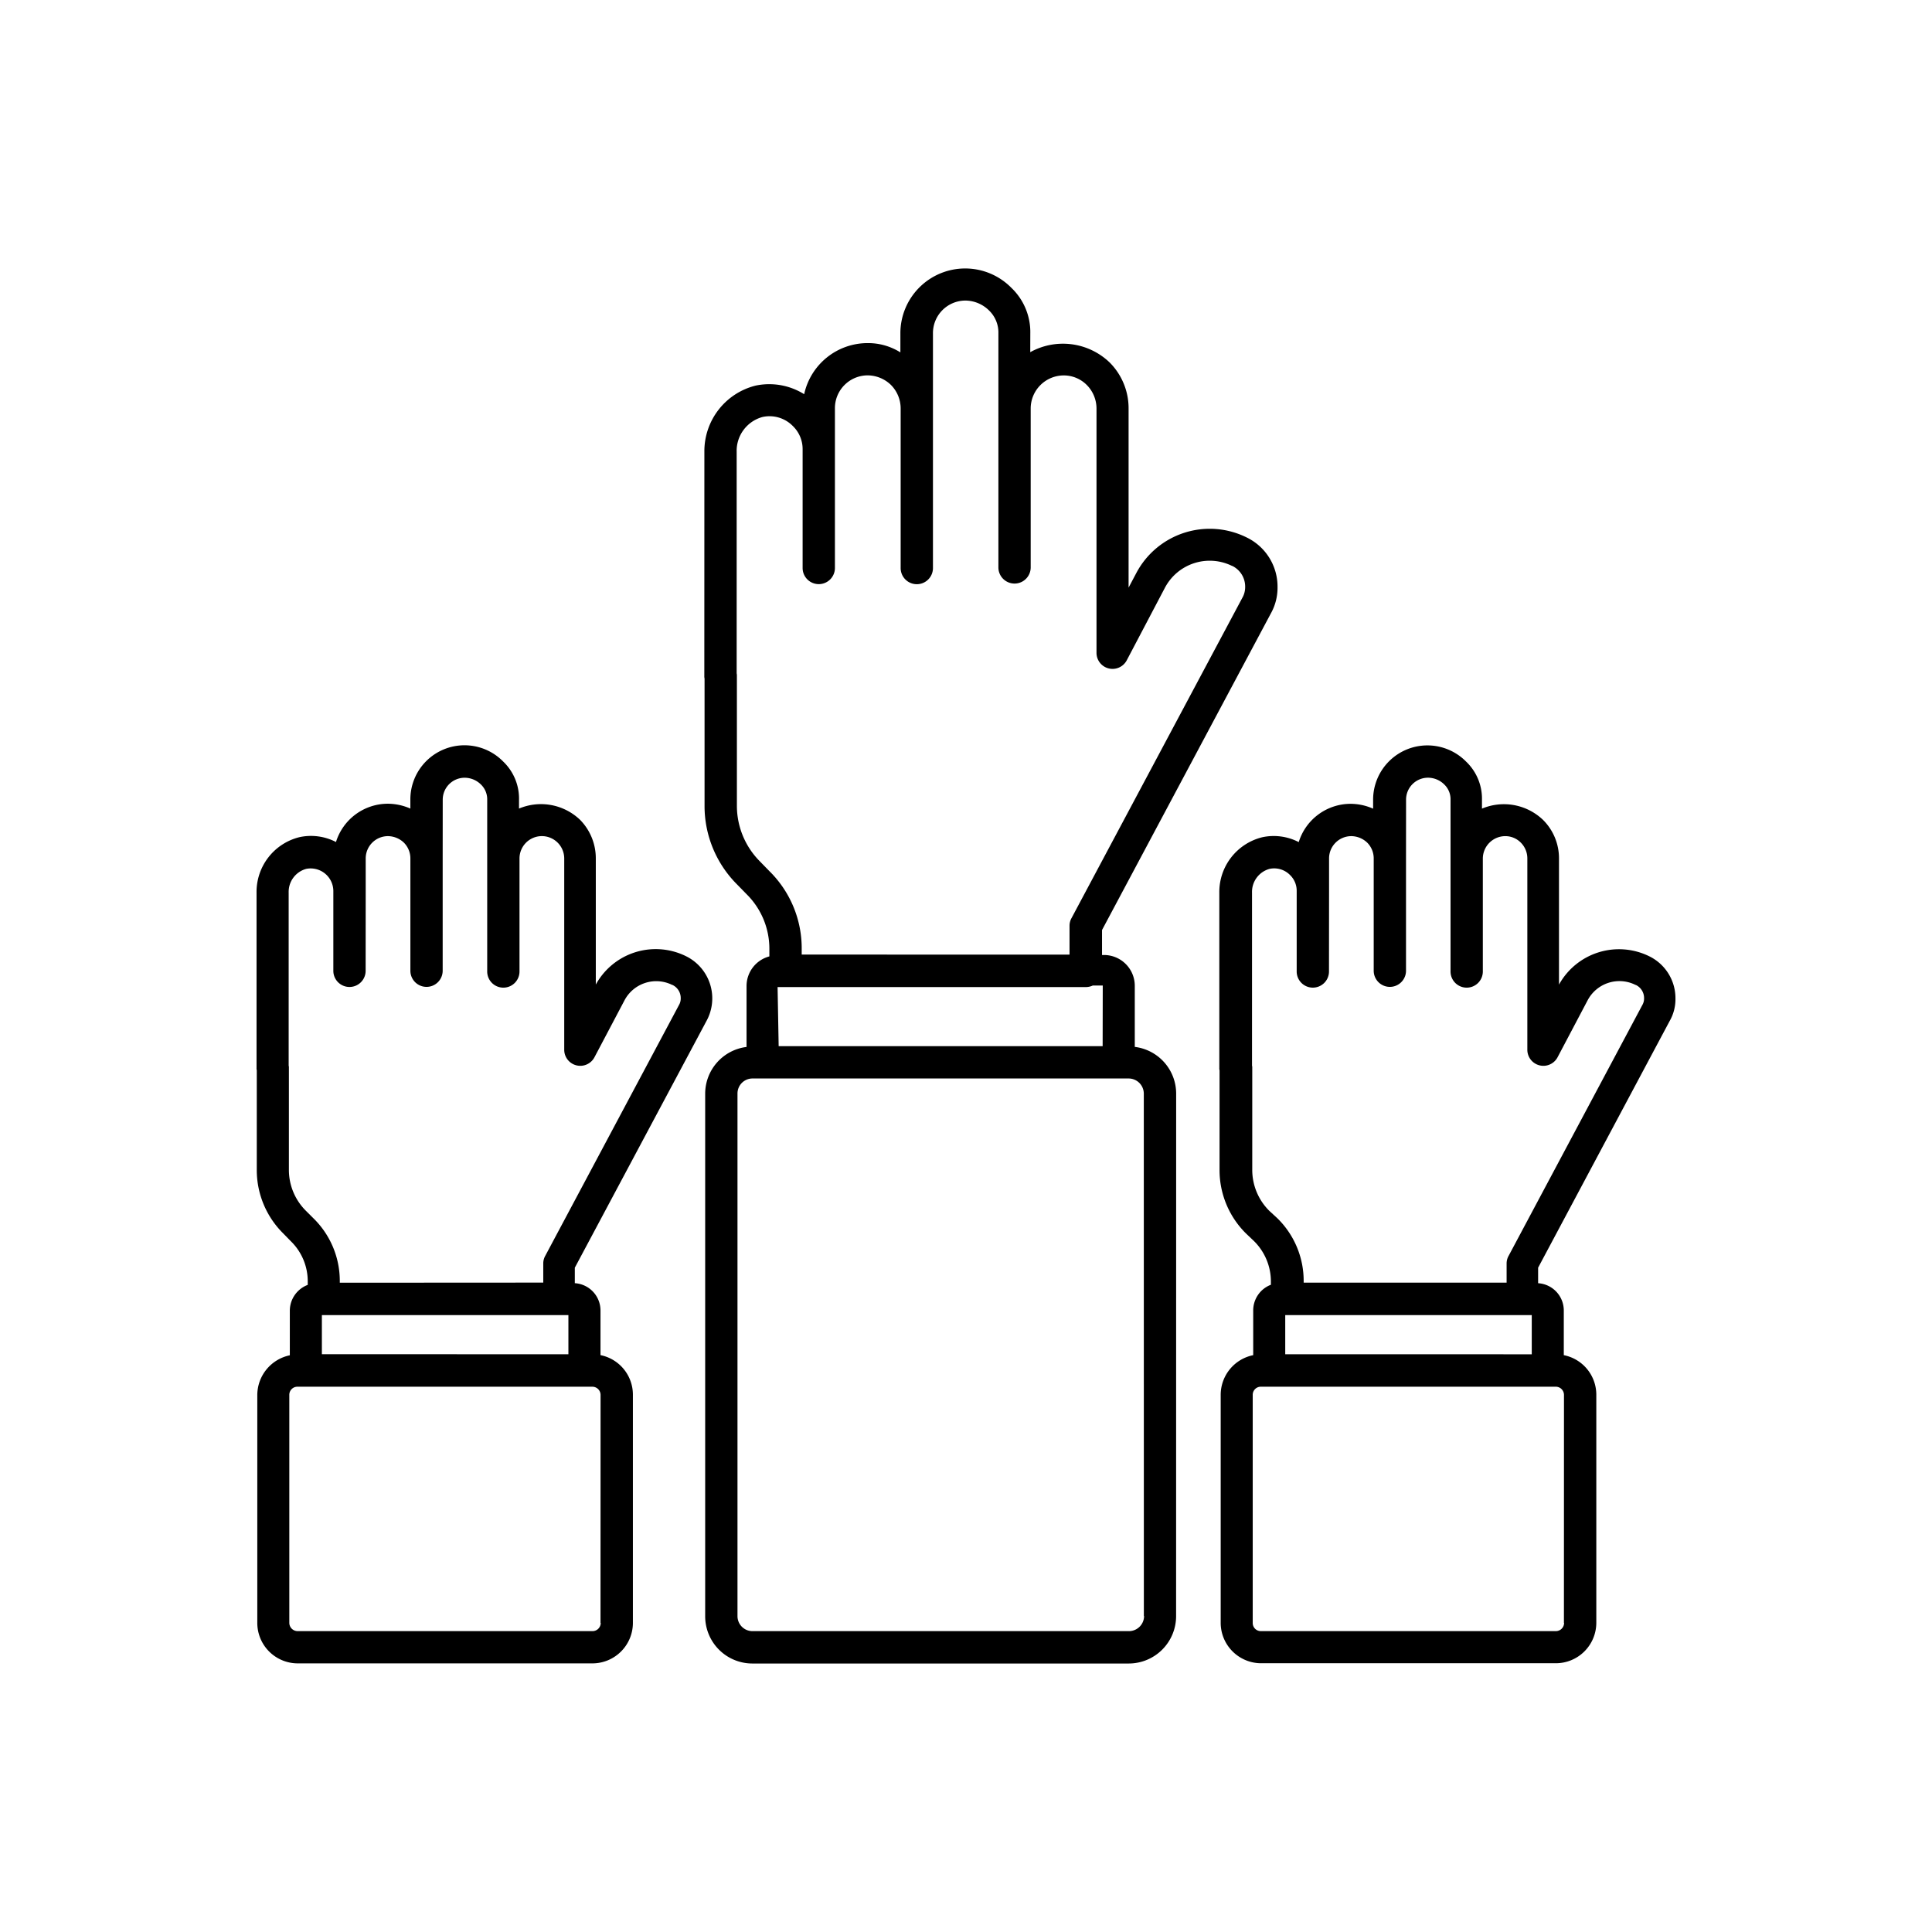 <svg xmlns="http://www.w3.org/2000/svg" xmlns:xlink="http://www.w3.org/1999/xlink" width="250" height="250" viewBox="0 0 250 250">
  <defs>
    <clipPath id="clip-Volunteer">
      <rect width="250" height="250"/>
    </clipPath>
  </defs>
  <g id="Volunteer" clip-path="url(#clip-Volunteer)">
    <g id="np_volunteer_4958468_000000" transform="translate(31.775 32.485)">
      <path id="Path_25" data-name="Path 25" d="M87.781,102.979V95.072a3.986,3.986,0,0,0-3.98-3.98h-.258V87.858l21.825-40.925a6.832,6.832,0,0,0,.886-3.463,7.066,7.066,0,0,0-4.009-6.416A10.746,10.746,0,0,0,87.98,41.662l-1,1.89v-23.2A8.386,8.386,0,0,0,84.51,14.4a8.728,8.728,0,0,0-10.255-1.314l.007-2.407A7.925,7.925,0,0,0,71.8,4.747,8.385,8.385,0,0,0,57.45,10.676v2.437a7.844,7.844,0,0,0-4.267-1.2A8.4,8.4,0,0,0,45,18.524a8.536,8.536,0,0,0-6.268-1.115,8.742,8.742,0,0,0-6.645,8.564l-.007,29.009a1.38,1.38,0,0,0,.03.347V71.824a14.341,14.341,0,0,0,4.179,10.108l1.233,1.263a9.922,9.922,0,0,1,2.975,7.162v.916a3.965,3.965,0,0,0-2.953,3.81v7.907a6.1,6.1,0,0,0-5.353,6.039v67.615a6.107,6.107,0,0,0,6.1,6.128H87a6.132,6.132,0,0,0,6.128-6.128l.007-67.622a6.091,6.091,0,0,0-5.353-6.039Zm-4.186-.089H41.7l-.14-7.649H81.489a2.147,2.147,0,0,0,.856-.2h1.292l-.015,7.848ZM40.47,80.209l-1.2-1.233a10.192,10.192,0,0,1-2.975-7.191v-16.8a1.379,1.379,0,0,0-.03-.347V25.972a4.537,4.537,0,0,1,3.352-4.5,4.222,4.222,0,0,1,3.92,1.174,4.145,4.145,0,0,1,1.263,3v15.32a2.09,2.09,0,1,0,4.179,0V20.354a4.248,4.248,0,0,1,4.209-4.267,4.372,4.372,0,0,1,3.035,1.233,4.324,4.324,0,0,1,1.263,3.035V40.975a2.09,2.09,0,1,0,4.179,0v-30.3a4.21,4.21,0,0,1,4.209-4.267A4.4,4.4,0,0,1,68.933,7.7a3.958,3.958,0,0,1,1.2,2.953V40.983a2.09,2.09,0,0,0,4.179,0V20.362a4.285,4.285,0,0,1,4.3-4.267,4.193,4.193,0,0,1,2.953,1.233,4.324,4.324,0,0,1,1.263,3.035V51.978a2.076,2.076,0,0,0,3.921.967l4.925-9.362a6.552,6.552,0,0,1,8.7-2.835h.03a2.981,2.981,0,0,1,1.661,2.695,2.8,2.8,0,0,1-.369,1.432l-22.1,41.442a2.006,2.006,0,0,0-.258.975v3.751l-34.657-.007V90.29a14,14,0,0,0-4.209-10.078Zm48.515,96.426a1.966,1.966,0,0,1-1.949,1.949H38.292a1.941,1.941,0,0,1-1.92-1.949V109.02a1.941,1.941,0,0,1,1.92-1.949H87a1.966,1.966,0,0,1,1.949,1.949l.007,67.615Z" transform="translate(27.284 0)"/>
      <path id="Path_26" data-name="Path 26" d="M125.615,70.567a5.674,5.674,0,0,0,.746-2.924,6.038,6.038,0,0,0-3.382-5.441,8.869,8.869,0,0,0-11.688,3.662V49.539a7,7,0,0,0-2.06-4.984,7.323,7.323,0,0,0-7.907-1.462V41.949A6.628,6.628,0,0,0,99.265,37a7.027,7.027,0,0,0-12.027,4.954v1.144a7.266,7.266,0,0,0-2.924-.628,7.035,7.035,0,0,0-6.7,4.954,7.034,7.034,0,0,0-4.725-.628,7.3,7.3,0,0,0-5.552,7.162V76.666a.864.864,0,0,0,.03.288V89.838a11.527,11.527,0,0,0,3.411,8.218l1.026.975a7.362,7.362,0,0,1,2.208,5.272v.4a3.551,3.551,0,0,0-2.289,3.322v5.788a5.245,5.245,0,0,0-4.208,5.124v29.5a5.237,5.237,0,0,0,5.213,5.242h38.15a5.243,5.243,0,0,0,5.242-5.242v-29.5a5.22,5.22,0,0,0-4.208-5.124v-5.788a3.538,3.538,0,0,0-3.322-3.522v-2.008ZM73.807,95.138a7.461,7.461,0,0,1-2.208-5.3v-13.2a.864.864,0,0,0-.03-.288V53.954a3.087,3.087,0,0,1,2.259-3.064,2.873,2.873,0,0,1,2.665.8,2.822,2.822,0,0,1,.856,2.03v10.4a2.09,2.09,0,1,0,4.179,0L81.538,53.7V49.546A2.883,2.883,0,0,1,84.4,46.652a3.033,3.033,0,0,1,2.06.827,2.884,2.884,0,0,1,.856,2.06V64.113a2.09,2.09,0,0,0,4.179,0V49.539l.007-7.583a2.839,2.839,0,0,1,2.865-2.865,3.008,3.008,0,0,1,2.09.886,2.651,2.651,0,0,1,.8,1.979V64.122a2.09,2.09,0,1,0,4.179,0V49.547a2.91,2.91,0,0,1,2.924-2.894,2.8,2.8,0,0,1,1.979.827,2.884,2.884,0,0,1,.856,2.06V74.281a2.076,2.076,0,0,0,3.921.967l3.869-7.332a4.65,4.65,0,0,1,6.217-2.008h.03A1.874,1.874,0,0,1,122.3,67.6a1.691,1.691,0,0,1-.229.916l-17.3,32.449a2.005,2.005,0,0,0-.258.975v2.488H78.252v-.14a11.341,11.341,0,0,0-3.433-8.218Zm2.06,13.489h31.9V113.7l-31.9-.007Zm36.082,39.832a1.063,1.063,0,0,1-1.063,1.063H72.723a1.045,1.045,0,0,1-1.063-1.063v-29.5a1.045,1.045,0,0,1,1.063-1.063h38.15a1.063,1.063,0,0,1,1.063,1.063l-.007,29.5Z" transform="translate(58.667 29.059)"/>
      <path id="Path_27" data-name="Path 27" d="M45.928,113.814v-5.788a3.538,3.538,0,0,0-3.322-3.522V102.5l17.04-31.933A6.079,6.079,0,0,0,57.01,62.2a8.842,8.842,0,0,0-11.688,3.662V49.535a7.1,7.1,0,0,0-2.03-4.984,7.316,7.316,0,0,0-7.907-1.462V41.945a6.628,6.628,0,0,0-2.06-4.954,7.006,7.006,0,0,0-12,4.954V43.09a7.267,7.267,0,0,0-2.924-.628,7.035,7.035,0,0,0-6.7,4.954,7.034,7.034,0,0,0-4.725-.628A7.3,7.3,0,0,0,1.422,53.95V76.662a.864.864,0,0,0,.03.288V89.834a11.528,11.528,0,0,0,3.411,8.218l.975,1a7.244,7.244,0,0,1,2.208,5.272v.4a3.577,3.577,0,0,0-2.318,3.322v5.788a5.274,5.274,0,0,0-4.209,5.124v29.5A5.237,5.237,0,0,0,6.731,153.7H44.88a5.243,5.243,0,0,0,5.242-5.242v-29.5a5.223,5.223,0,0,0-4.194-5.146ZM9.876,108.631h31.9V113.7l-31.9-.007ZM7.816,95.142a7.461,7.461,0,0,1-2.208-5.3V76.64a.864.864,0,0,0-.03-.288V53.958a3.087,3.087,0,0,1,2.259-3.064,2.937,2.937,0,0,1,3.522,2.835v10.4a2.09,2.09,0,0,0,4.179,0L15.547,53.7V49.55a2.883,2.883,0,0,1,2.865-2.894,3.033,3.033,0,0,1,2.06.827,2.884,2.884,0,0,1,.856,2.06V64.117a2.09,2.09,0,0,0,4.179,0V49.543l.007-7.583A2.839,2.839,0,0,1,28.379,39.1a3.008,3.008,0,0,1,2.09.886,2.651,2.651,0,0,1,.8,1.979V64.126a2.09,2.09,0,1,0,4.179,0V49.551a2.894,2.894,0,1,1,5.788-.007V74.285a2.076,2.076,0,0,0,3.921.967l3.869-7.332a4.644,4.644,0,0,1,6.187-2.008h.03A1.874,1.874,0,0,1,56.31,67.6a1.691,1.691,0,0,1-.229.916l-17.3,32.449a2.005,2.005,0,0,0-.258.975v2.488l-26.329.015v-.14a11.341,11.341,0,0,0-3.433-8.218Zm38.142,53.322a1.063,1.063,0,0,1-1.063,1.063H6.725a1.078,1.078,0,0,1-1.063-1.063v-29.5a1.045,1.045,0,0,1,1.063-1.063h38.15a1.063,1.063,0,0,1,1.063,1.063l-.007,29.5Z" transform="translate(0 29.055)"/>
    </g>
  </g>
</svg>
